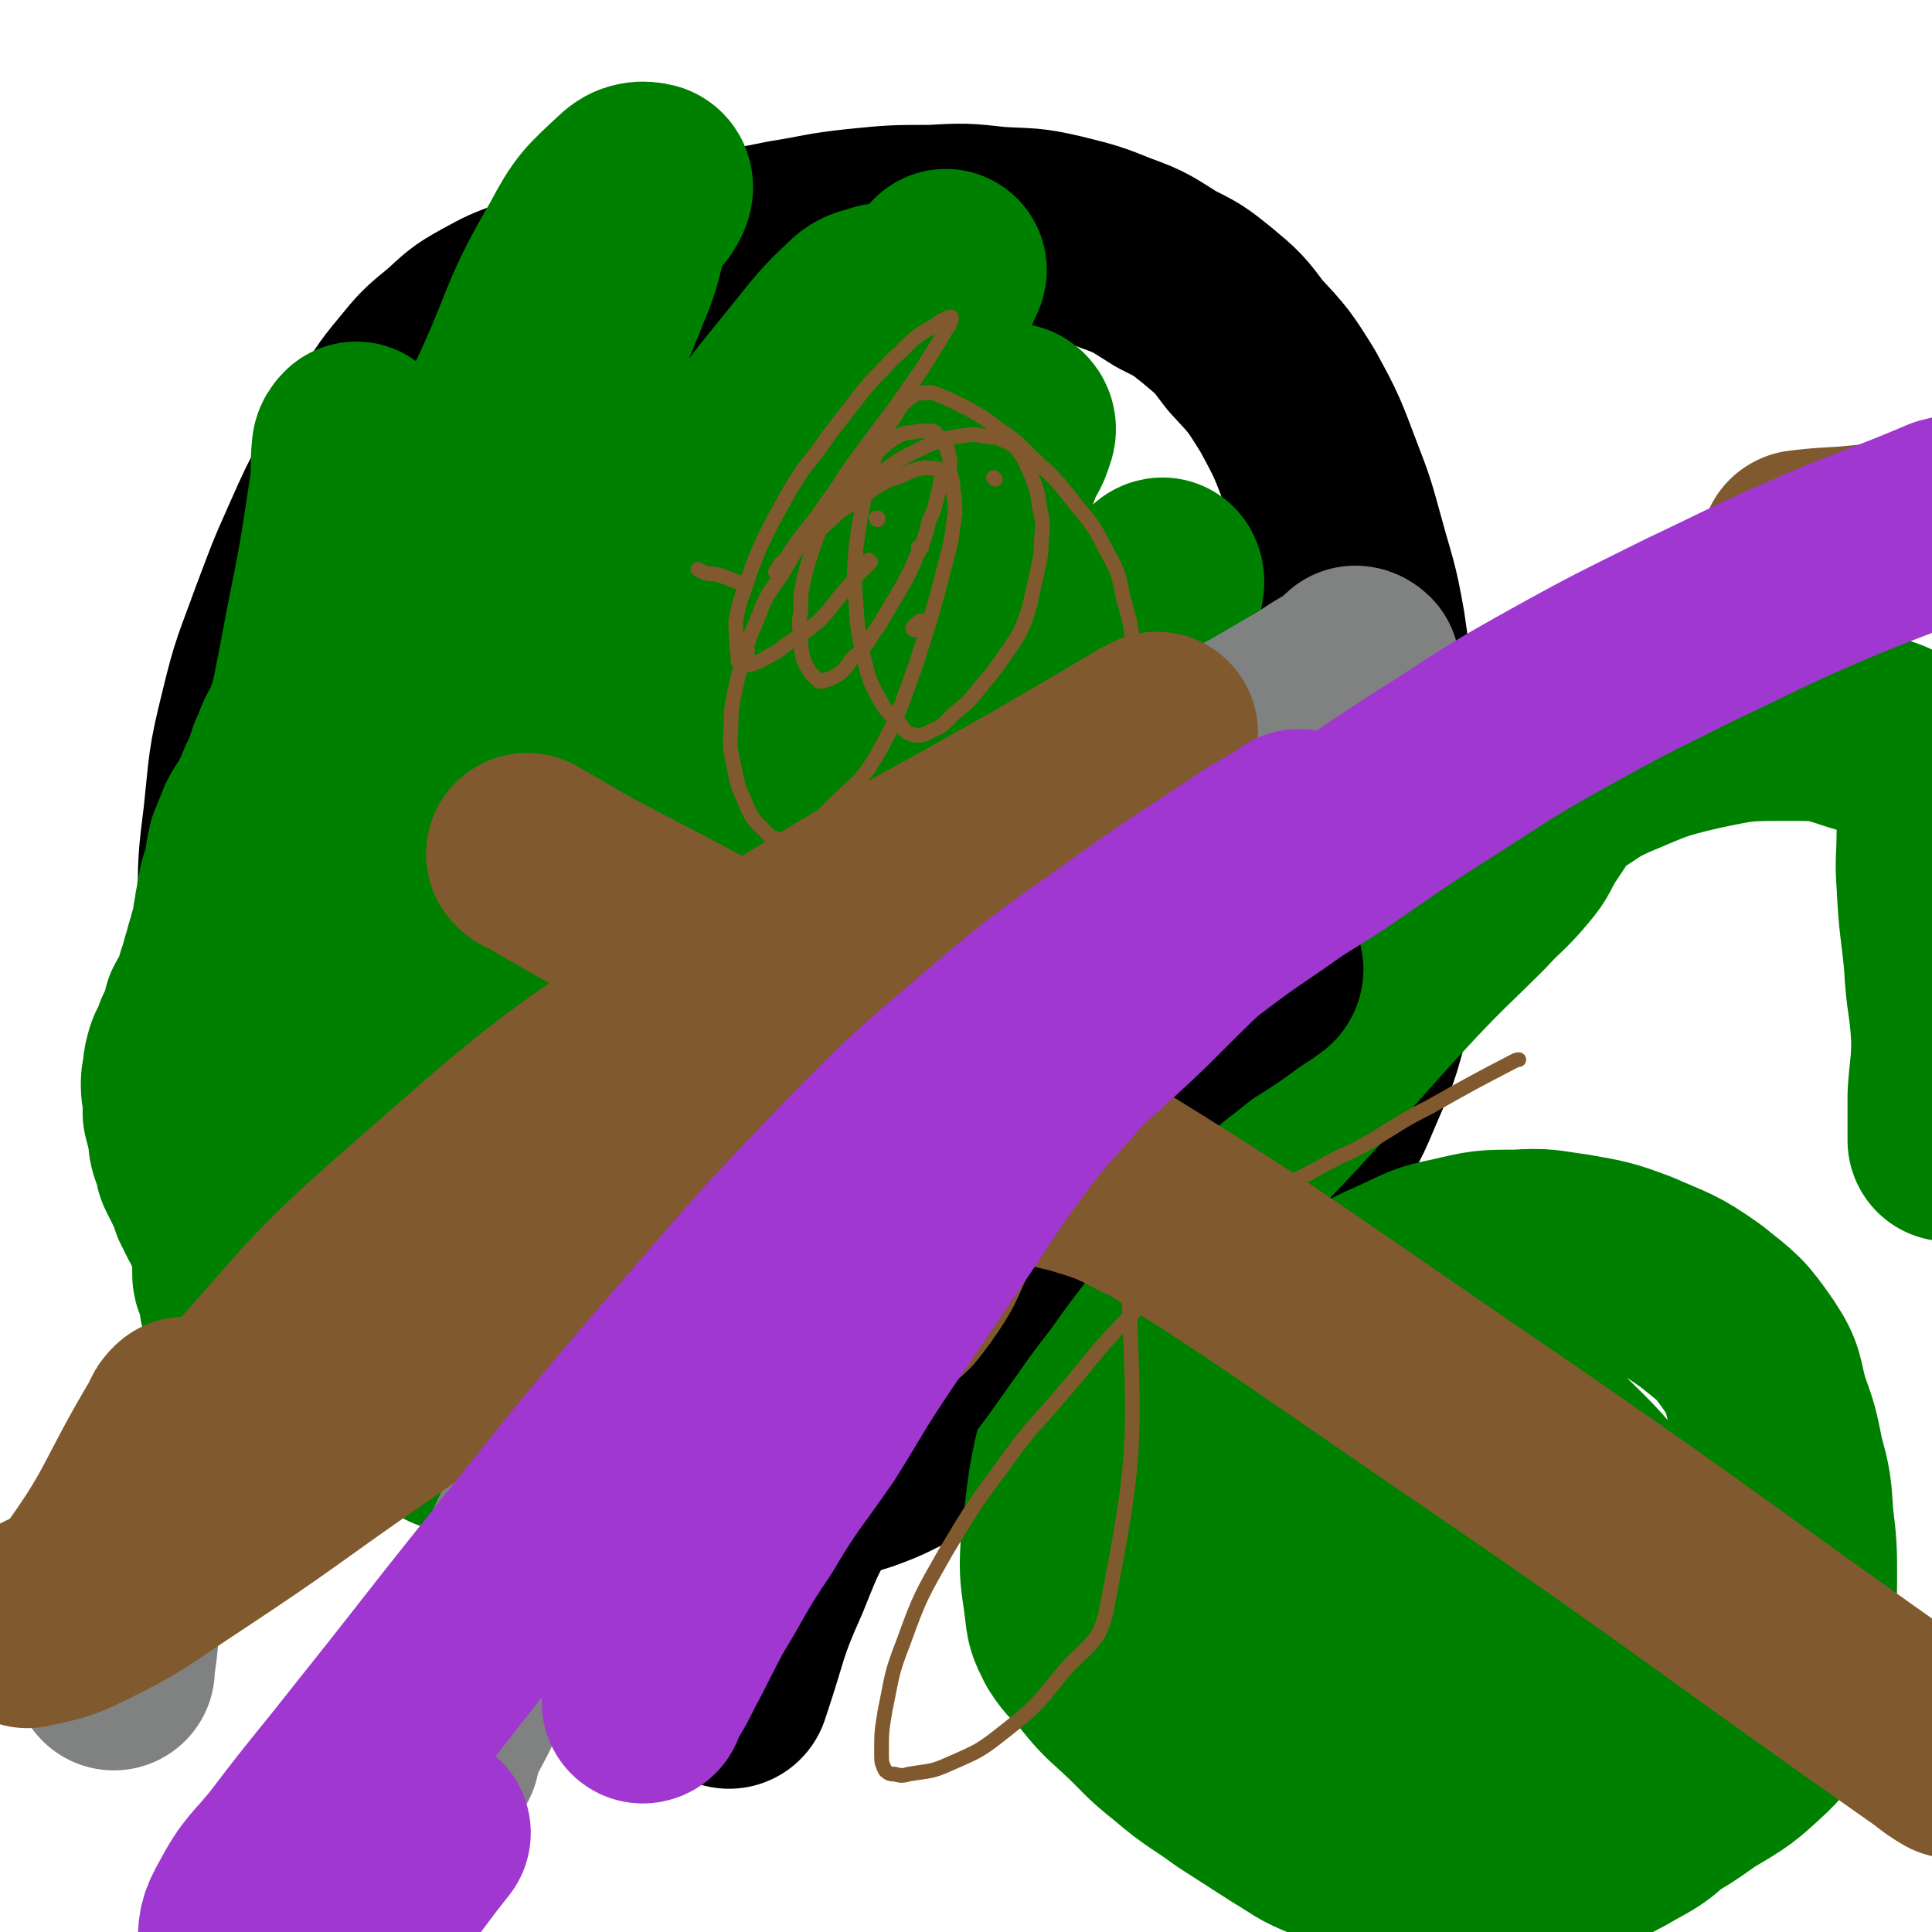 <svg viewBox='0 0 1052 1052' version='1.1' xmlns='http://www.w3.org/2000/svg' xmlns:xlink='http://www.w3.org/1999/xlink'><g fill='none' stroke='#000000' stroke-width='110' stroke-linecap='round' stroke-linejoin='round'><path d='M326,774c0,0 0,-1 -1,-1 -4,0 -4,1 -8,1 -15,-1 -15,0 -29,-1 -19,-2 -20,-1 -38,-7 -21,-6 -23,-5 -41,-17 -14,-9 -13,-11 -24,-23 -8,-11 -8,-11 -14,-23 -5,-10 -4,-10 -7,-20 -5,-15 -5,-15 -9,-30 -5,-16 -4,-17 -8,-33 -4,-15 -4,-15 -8,-31 -2,-12 -2,-12 -4,-24 -2,-16 -3,-16 -4,-31 -1,-20 -2,-20 -1,-40 0,-25 0,-25 3,-49 3,-28 2,-28 9,-56 6,-25 7,-25 16,-50 8,-21 8,-22 17,-42 8,-18 8,-18 17,-35 8,-14 8,-14 17,-29 9,-13 8,-13 18,-25 9,-11 9,-11 20,-20 9,-8 9,-9 20,-15 11,-6 11,-6 22,-10 15,-6 16,-6 31,-10 15,-5 15,-5 31,-8 18,-4 18,-4 37,-7 21,-3 21,-3 41,-7 19,-3 19,-4 38,-6 20,-2 20,-2 40,-2 18,-1 18,-1 36,1 17,1 17,0 34,4 16,4 16,4 31,10 14,5 14,6 27,14 12,6 12,6 22,14 12,10 12,10 21,22 13,14 13,14 23,30 11,20 11,21 19,42 7,18 7,19 12,37 6,22 7,22 11,45 3,21 3,21 5,43 2,23 2,23 3,45 1,22 2,22 1,44 0,22 0,22 -2,45 -2,18 -2,19 -6,37 -5,19 -6,19 -14,38 -7,17 -8,16 -17,32 -8,16 -8,17 -18,31 -9,13 -10,13 -22,25 -11,11 -11,10 -23,20 -12,9 -12,10 -24,19 -11,9 -11,9 -24,16 -11,7 -11,8 -24,14 -12,6 -12,5 -25,11 -15,6 -15,6 -29,12 -15,7 -14,8 -29,15 -13,6 -13,7 -27,12 -13,4 -13,4 -26,8 -10,3 -10,3 -20,4 -9,2 -9,2 -18,2 -10,-1 -10,-1 -21,-2 -1,0 -1,0 -1,0 '/></g>
<g fill='none' stroke='#008000' stroke-width='110' stroke-linecap='round' stroke-linejoin='round'><path d='M256,780c0,0 0,-1 -1,-1 0,0 0,0 0,1 -1,0 -1,0 -2,0 -2,-1 -1,-1 -3,-1 -1,-1 -2,0 -3,0 -3,-1 -2,-2 -5,-3 -3,-2 -3,-1 -6,-3 -3,-2 -3,-3 -6,-5 -4,-3 -4,-2 -9,-5 -4,-3 -4,-3 -8,-6 -4,-3 -4,-3 -8,-7 -6,-4 -6,-4 -11,-9 -5,-4 -6,-4 -10,-8 -5,-4 -5,-4 -9,-8 -3,-3 -3,-3 -7,-7 -3,-4 -3,-4 -7,-8 -3,-4 -4,-3 -8,-7 -4,-4 -4,-4 -8,-8 -3,-4 -3,-4 -6,-8 -4,-4 -4,-4 -8,-9 -3,-4 -4,-3 -7,-8 -3,-4 -2,-4 -5,-9 -2,-4 -2,-4 -4,-8 -1,-3 -1,-3 -2,-6 -1,-2 -1,-2 -2,-4 -1,-2 -1,-2 -2,-4 -1,-2 -1,-2 -2,-4 -1,-2 0,-3 -1,-5 -1,-2 -1,-2 -2,-5 -1,-3 -1,-3 -1,-6 -1,-3 0,-3 -1,-6 -1,-3 -1,-3 -2,-7 0,-3 0,-3 0,-7 0,-4 -1,-4 -1,-8 0,-3 0,-3 1,-7 0,-3 0,-3 1,-7 1,-4 2,-4 4,-8 1,-3 0,-3 2,-6 1,-3 2,-2 3,-5 1,-3 0,-4 1,-7 2,-4 3,-4 5,-9 2,-4 1,-5 3,-10 1,-3 1,-3 2,-7 1,-3 1,-3 2,-7 1,-3 1,-3 2,-7 1,-3 1,-3 2,-7 0,-3 0,-3 1,-6 0,-3 0,-3 1,-6 0,-3 0,-3 1,-6 0,-2 0,-2 1,-5 1,-2 1,-2 2,-5 1,-3 0,-3 1,-6 0,-3 0,-3 1,-6 0,-2 0,-2 1,-4 1,-3 1,-2 2,-5 1,-2 1,-2 2,-5 1,-2 1,-2 3,-5 2,-3 2,-3 4,-7 2,-4 2,-4 4,-9 2,-4 2,-4 4,-9 2,-5 1,-5 4,-10 2,-7 3,-7 6,-13 2,-6 2,-6 5,-12 2,-5 2,-5 4,-10 1,-6 0,-6 1,-12 0,-5 0,-6 1,-11 1,-6 2,-5 5,-11 1,-5 1,-5 3,-10 1,-6 1,-6 2,-11 2,-5 2,-5 3,-10 1,-7 1,-7 2,-13 0,-7 0,-7 1,-13 0,-5 0,-5 1,-10 0,-5 1,-5 1,-11 0,-4 0,-4 0,-9 0,-3 0,-3 0,-7 0,-2 0,-2 0,-4 0,-1 0,-2 0,-2 -1,1 -2,2 -2,4 -1,10 0,10 -1,20 -6,40 -6,40 -14,80 -10,55 -12,55 -23,110 -11,52 -12,52 -20,105 -5,39 -4,39 -7,79 -1,19 0,19 0,38 0,8 0,8 0,16 0,2 0,2 1,4 1,3 1,3 2,6 1,5 0,5 2,10 1,5 1,5 4,10 1,3 2,3 4,4 0,1 1,0 1,-1 0,-5 -1,-5 0,-9 4,-28 4,-28 9,-56 9,-50 8,-51 18,-101 12,-60 11,-61 27,-120 16,-63 16,-63 39,-124 19,-53 22,-52 46,-104 17,-38 14,-39 35,-75 10,-19 12,-20 27,-34 4,-4 8,-4 12,-3 2,1 1,4 -1,7 -2,4 -5,2 -7,6 -8,19 -5,21 -13,40 -19,48 -21,47 -41,94 -20,48 -21,48 -41,96 -13,35 -13,35 -25,70 -9,26 -11,26 -16,53 -5,24 -4,24 -5,48 -1,24 -2,24 0,47 1,15 1,16 5,31 5,16 6,16 14,32 10,18 9,19 22,35 10,13 10,15 24,22 9,4 12,4 21,1 12,-4 13,-5 22,-14 16,-16 16,-17 28,-36 14,-22 14,-23 24,-47 9,-23 8,-24 14,-48 5,-21 5,-21 9,-42 4,-23 3,-23 7,-46 8,-39 8,-39 17,-78 10,-43 9,-43 22,-85 8,-26 7,-27 20,-50 15,-29 17,-28 35,-55 12,-17 13,-16 25,-33 1,0 1,-1 1,-1 -1,3 -2,4 -3,7 -2,3 -1,3 -3,5 -9,10 -10,9 -19,19 -22,26 -21,27 -43,54 -22,28 -22,28 -43,57 -22,30 -22,31 -43,63 -18,28 -18,28 -35,57 -13,23 -13,23 -25,47 -12,25 -12,25 -22,49 -10,24 -10,24 -19,47 -7,18 -6,18 -12,35 -6,15 -5,15 -10,29 -5,12 -5,12 -10,23 -2,7 -2,7 -5,13 0,1 -1,0 -1,0 0,-3 0,-3 1,-7 7,-24 7,-24 15,-48 14,-43 13,-43 27,-86 14,-41 12,-42 29,-81 17,-40 17,-40 40,-78 26,-44 28,-44 58,-85 23,-34 23,-34 49,-66 13,-16 13,-17 28,-31 4,-3 5,-2 10,-4 1,0 2,-1 2,0 -3,3 -4,3 -7,7 -13,16 -12,17 -24,33 -27,34 -28,34 -54,69 -29,38 -29,38 -56,77 -24,34 -24,34 -45,68 -18,28 -18,28 -34,57 -11,20 -11,20 -21,39 -8,14 -9,14 -15,28 -6,13 -6,13 -9,27 -3,11 -4,11 -4,22 -1,9 0,9 1,17 1,4 1,5 3,6 2,2 3,1 6,0 7,-2 7,-1 13,-5 16,-11 16,-11 29,-26 25,-28 25,-29 47,-60 25,-35 23,-36 47,-72 23,-35 22,-35 45,-69 25,-37 24,-38 51,-73 22,-28 22,-28 48,-53 15,-14 16,-15 34,-25 6,-3 9,-3 15,-2 2,1 2,3 1,5 -2,7 -3,6 -6,13 -9,24 -8,24 -18,48 -17,41 -17,41 -35,81 -14,36 -15,36 -29,72 -10,27 -8,27 -18,55 -7,20 -8,20 -16,41 -7,19 -8,19 -14,38 -6,19 -6,19 -10,39 -4,17 -4,17 -7,34 -2,14 -2,14 -3,27 -1,8 -1,8 -1,16 -1,3 -1,5 0,5 0,1 0,-1 1,-3 8,-12 8,-12 16,-24 16,-28 15,-28 31,-56 22,-39 22,-39 43,-79 21,-40 21,-40 42,-80 17,-31 16,-32 34,-61 14,-22 15,-22 31,-42 12,-16 13,-15 26,-30 6,-7 6,-7 13,-14 0,-1 1,-1 1,-1 1,2 0,3 0,5 -1,1 -1,1 -1,3 -2,4 -3,4 -5,8 -9,22 -9,22 -18,45 -15,37 -15,36 -29,74 -15,38 -14,38 -28,76 -12,33 -10,34 -24,66 -10,23 -11,23 -24,44 -8,13 -9,13 -19,25 -5,5 -5,5 -11,9 -1,1 -2,0 -2,0 -1,0 1,0 1,-1 1,-1 1,-2 2,-3 3,-7 2,-7 6,-14 11,-24 10,-25 24,-48 20,-34 20,-35 43,-68 23,-33 23,-34 49,-65 22,-25 22,-25 47,-47 18,-16 19,-16 40,-29 16,-9 16,-9 33,-16 8,-3 9,-3 17,-4 2,-1 3,0 4,2 1,0 0,0 -1,2 -4,10 -4,10 -8,20 -14,31 -13,31 -27,61 -20,41 -19,41 -40,80 -18,32 -18,32 -37,63 -14,23 -16,22 -31,44 -12,18 -12,17 -23,36 -9,14 -9,14 -16,28 -3,7 -3,8 -5,15 0,0 0,0 0,0 4,-5 3,-6 7,-12 11,-21 11,-21 23,-42 18,-29 18,-29 38,-58 16,-23 16,-23 33,-46 14,-18 13,-19 28,-37 12,-14 12,-14 25,-28 9,-9 10,-8 18,-18 4,-5 3,-5 6,-10 1,-1 1,-3 0,-3 -1,1 -1,2 -3,4 -4,2 -5,0 -8,3 -9,7 -9,8 -17,16 -19,19 -19,19 -37,39 -20,21 -19,21 -39,43 -19,22 -19,23 -39,45 -16,18 -16,17 -33,35 -12,15 -12,15 -25,29 -9,9 -9,9 -18,18 -3,3 -3,4 -6,6 -1,1 -1,0 0,-1 4,-4 5,-3 9,-7 16,-18 15,-19 31,-38 23,-28 22,-29 46,-56 21,-23 21,-22 44,-43 14,-12 15,-11 29,-22 8,-7 8,-7 16,-13 3,-3 5,-5 5,-5 0,0 -1,2 -3,3 -11,9 -11,9 -22,18 -27,25 -27,25 -53,51 -31,30 -31,29 -60,60 -27,28 -27,29 -53,58 -22,23 -22,23 -43,47 -12,14 -12,14 -25,28 -3,3 -6,6 -7,7 -1,0 2,-3 5,-5 5,-4 5,-4 9,-8 17,-17 17,-17 33,-34 23,-23 23,-23 46,-46 19,-19 18,-19 37,-37 13,-12 13,-12 25,-24 8,-8 8,-8 16,-16 4,-4 4,-4 8,-9 1,-1 2,-1 2,-3 0,-1 -1,-1 -1,-2 -1,-2 -1,-2 -2,-5 0,0 0,0 0,0 '/><path d='M738,962c0,0 -1,0 -1,-1 0,-1 0,-1 0,-1 0,-2 -1,-2 -1,-4 0,-6 0,-6 1,-11 1,-10 1,-10 3,-19 2,-10 3,-10 7,-20 3,-10 3,-10 8,-20 4,-9 4,-9 10,-17 6,-7 6,-7 13,-13 7,-5 7,-5 15,-8 6,-2 7,-2 13,-2 3,-1 3,0 6,0 3,1 4,1 7,3 3,3 3,3 6,7 2,4 2,4 4,9 1,4 1,5 2,10 1,4 1,4 1,9 0,5 0,5 -1,10 -1,5 -1,5 -3,10 -2,6 -2,6 -5,12 -4,5 -5,5 -10,10 -5,4 -5,4 -11,7 -5,3 -5,3 -11,5 -5,2 -5,3 -11,4 -4,1 -4,1 -9,1 -3,1 -3,0 -6,0 -1,1 -2,1 -3,0 0,0 0,0 -1,0 -1,-1 -1,-1 -2,-2 0,-2 0,-2 -1,-3 0,-2 0,-2 -1,-3 0,-1 0,-1 0,-2 0,-2 0,-2 0,-3 0,-2 0,-2 0,-3 1,-2 0,-2 1,-4 1,-2 1,-2 2,-4 1,-2 1,-2 3,-3 3,-2 3,-2 5,-3 5,-2 5,-1 9,-1 5,-1 5,-1 9,0 6,0 6,0 11,1 5,2 5,2 9,4 4,2 5,2 8,5 3,3 3,4 5,8 2,3 2,4 2,8 0,3 0,3 -1,6 -1,4 -1,4 -3,7 -5,5 -5,6 -10,10 -7,4 -8,4 -15,7 -7,2 -7,2 -14,2 -6,0 -6,1 -12,-1 -8,-3 -8,-3 -14,-7 -7,-4 -7,-4 -12,-9 -4,-4 -5,-4 -7,-9 -3,-5 -2,-6 -2,-12 -1,-5 -1,-6 0,-11 1,-5 0,-5 2,-10 2,-4 3,-4 6,-7 2,-3 2,-3 6,-5 3,-2 3,-2 6,-2 4,-1 4,-1 7,0 4,0 4,0 8,1 5,2 6,2 10,5 5,4 5,4 9,10 3,4 3,4 6,9 2,4 2,5 3,10 1,4 1,4 2,8 1,3 0,3 0,7 0,2 1,2 -1,3 -2,3 -2,3 -5,4 -3,2 -4,2 -7,2 -6,0 -7,1 -12,-1 -10,-4 -11,-4 -20,-11 -11,-9 -10,-9 -19,-20 -7,-8 -7,-8 -12,-17 -4,-8 -4,-8 -6,-16 -1,-4 -2,-5 -1,-9 2,-8 2,-9 6,-16 5,-9 5,-10 13,-16 8,-7 9,-7 18,-11 13,-4 13,-5 26,-5 13,0 14,0 27,4 17,6 17,7 33,17 14,8 15,8 25,19 9,9 11,10 14,21 3,10 2,12 -1,22 -5,12 -6,12 -15,22 -13,15 -13,16 -29,27 -16,12 -17,11 -35,19 -13,6 -13,6 -27,10 -10,2 -10,2 -21,2 -6,0 -7,1 -12,-2 -3,-2 -2,-3 -3,-7 -1,-6 -1,-6 -1,-12 2,-17 2,-17 6,-34 4,-19 4,-19 8,-38 5,-18 4,-19 10,-36 6,-15 7,-15 15,-28 6,-11 6,-11 14,-21 6,-8 6,-8 14,-16 6,-6 6,-6 13,-11 5,-3 5,-3 11,-4 4,-1 4,-1 8,0 5,3 5,3 9,8 7,8 9,8 13,18 6,15 6,16 9,32 2,16 2,16 2,33 0,15 1,16 -2,31 -3,14 -4,15 -10,28 -6,13 -6,14 -15,24 -10,11 -11,12 -23,17 -13,5 -14,5 -27,4 -14,-2 -14,-4 -26,-10 -16,-8 -17,-7 -30,-19 -11,-10 -11,-11 -18,-24 -7,-12 -7,-13 -10,-26 -2,-13 -2,-14 -1,-27 1,-10 2,-11 7,-20 5,-12 6,-12 15,-22 9,-9 9,-11 20,-17 12,-6 13,-6 26,-7 13,-1 13,0 26,2 19,4 21,2 38,10 20,10 19,12 36,25 15,11 15,11 28,24 10,9 11,9 18,21 7,12 7,12 10,26 2,11 3,12 0,23 -3,16 -4,18 -13,31 -10,14 -11,16 -26,24 -17,10 -18,9 -37,13 -22,4 -23,3 -46,2 -24,-2 -24,-3 -47,-10 -19,-5 -19,-5 -36,-14 -11,-6 -11,-6 -20,-14 -10,-9 -12,-8 -18,-19 -7,-13 -7,-14 -9,-29 -3,-16 -3,-17 -1,-33 2,-19 3,-20 9,-38 6,-17 6,-17 15,-32 10,-17 10,-18 24,-32 11,-12 12,-12 26,-21 11,-7 12,-8 25,-11 10,-4 11,-2 22,-2 6,0 7,-1 12,1 12,6 12,7 22,15 15,12 16,12 29,25 14,14 13,15 24,30 11,16 12,16 21,33 8,16 8,16 13,33 5,15 6,15 6,31 0,10 -1,10 -5,20 -5,14 -4,15 -13,26 -12,15 -13,17 -30,25 -22,9 -24,9 -49,9 -28,0 -29,-1 -57,-10 -30,-9 -30,-10 -57,-25 -20,-11 -21,-11 -37,-27 -13,-13 -12,-14 -20,-31 -7,-15 -7,-16 -8,-32 -2,-15 0,-15 3,-30 2,-13 3,-13 8,-25 7,-16 7,-16 16,-30 9,-17 9,-17 20,-32 11,-16 11,-17 24,-32 11,-12 11,-12 25,-22 11,-9 11,-8 24,-14 13,-6 13,-7 28,-10 17,-4 17,-4 34,-4 15,-1 15,0 30,2 17,3 18,3 34,9 18,8 19,7 36,19 15,12 16,12 27,28 8,12 6,13 10,27 5,14 5,14 8,29 4,15 4,15 5,31 2,17 2,17 2,34 0,14 -1,14 -3,27 -1,12 0,12 -3,24 -1,9 0,10 -4,19 -4,9 -4,10 -11,17 -14,13 -14,13 -31,23 -17,12 -17,12 -37,21 -16,7 -16,6 -34,11 -15,4 -15,3 -30,6 -14,3 -14,3 -29,5 -13,2 -13,2 -25,1 -12,0 -12,1 -23,-2 -12,-3 -12,-4 -24,-10 -13,-5 -12,-6 -24,-13 -14,-9 -14,-9 -28,-18 -15,-11 -16,-10 -30,-22 -14,-11 -13,-12 -26,-24 -10,-9 -10,-9 -19,-20 -6,-7 -7,-6 -12,-14 -4,-8 -4,-8 -5,-17 -2,-16 -3,-16 -2,-32 4,-32 3,-33 11,-64 10,-35 10,-36 27,-69 16,-31 17,-31 39,-59 25,-33 27,-32 55,-63 27,-30 27,-31 54,-60 19,-20 19,-19 38,-38 10,-11 11,-10 21,-22 6,-7 5,-8 10,-16 4,-6 4,-6 8,-12 2,-4 2,-5 5,-8 0,-1 1,0 1,0 2,-1 2,-2 4,-3 12,-7 11,-8 24,-14 24,-10 24,-11 50,-17 24,-5 24,-5 49,-5 19,0 20,0 38,6 17,5 19,5 32,17 9,8 7,11 11,23 2,8 0,8 0,17 0,13 -1,13 0,26 1,22 2,22 4,43 1,21 3,21 4,42 0,15 -1,15 -2,30 0,12 0,12 0,23 0,1 0,1 0,2 '/></g>
<g fill='none' stroke='#000000' stroke-width='110' stroke-linecap='round' stroke-linejoin='round'><path d='M463,622c0,0 0,-1 -1,-1 -18,5 -24,7 -37,11 -2,0 4,-1 7,-3 6,-3 6,-3 12,-7 8,-4 8,-5 15,-9 8,-6 8,-6 16,-11 9,-7 9,-7 19,-13 8,-6 8,-6 17,-12 8,-6 8,-6 16,-11 7,-5 7,-5 14,-10 6,-3 6,-3 11,-7 4,-2 5,-2 9,-4 2,-1 2,-1 4,-2 1,-1 1,-1 2,-1 1,-1 1,0 1,0 1,0 1,-1 1,0 0,0 0,0 -1,1 0,1 0,2 -1,3 -3,6 -3,6 -7,11 -7,11 -7,11 -15,21 -9,13 -9,13 -19,25 -9,11 -9,11 -18,21 -7,8 -7,9 -14,17 -6,7 -6,7 -12,14 -5,6 -6,6 -11,12 -3,4 -3,4 -7,9 -2,3 -2,3 -4,5 -1,2 -2,1 -3,3 -1,0 -1,1 0,1 0,-1 0,-2 1,-4 6,-7 6,-6 13,-13 16,-15 16,-15 33,-30 28,-24 28,-25 57,-47 31,-24 30,-26 64,-47 19,-12 20,-11 42,-18 8,-3 9,-3 17,-2 2,0 3,1 3,3 1,1 0,2 -1,2 -3,3 -4,3 -7,5 -7,5 -7,5 -14,10 -12,8 -12,7 -23,16 -13,10 -13,10 -25,22 -10,10 -9,11 -19,23 -8,9 -9,9 -17,18 -8,9 -8,9 -16,18 -9,11 -9,11 -17,23 -10,13 -10,13 -20,27 -14,18 -14,19 -27,37 -14,20 -15,20 -29,39 -15,21 -16,20 -29,42 -14,23 -14,23 -24,48 -13,29 -11,29 -21,59 -1,2 -1,2 -1,3 '/></g>
<g fill='none' stroke='#808282' stroke-width='110' stroke-linecap='round' stroke-linejoin='round'><path d='M239,955c0,0 -1,0 -1,-1 5,-13 6,-13 12,-25 9,-19 10,-19 19,-38 14,-33 10,-35 27,-67 23,-44 27,-42 53,-84 32,-50 27,-53 63,-100 39,-51 40,-52 87,-96 49,-46 52,-43 105,-84 40,-31 40,-30 81,-59 21,-14 22,-12 42,-27 6,-4 5,-6 11,-11 1,0 2,1 2,1 -4,3 -5,3 -10,6 -13,7 -12,8 -25,15 -25,15 -25,14 -50,28 -37,23 -37,23 -74,46 -45,28 -45,28 -89,57 -56,37 -56,37 -110,75 -54,38 -53,39 -106,77 -41,29 -42,28 -82,58 -28,22 -29,21 -56,45 -24,23 -26,22 -46,48 -14,20 -15,21 -23,44 -7,20 -3,21 -7,43 0,1 0,1 0,3 '/></g>
<g fill='none' stroke='#81592F' stroke-width='110' stroke-linecap='round' stroke-linejoin='round'><path d='M426,654c0,0 -1,-1 -1,-1 1,-1 2,0 3,-1 8,-4 8,-4 16,-8 17,-10 17,-10 34,-20 26,-16 26,-16 51,-32 21,-13 21,-13 41,-27 13,-10 12,-11 25,-21 5,-4 5,-4 10,-8 1,-1 1,-2 0,-2 -5,1 -6,2 -12,4 -28,11 -28,9 -55,22 -51,24 -52,23 -100,52 -64,37 -62,39 -123,81 -59,40 -58,41 -116,81 -49,34 -48,35 -98,68 -29,19 -29,21 -60,36 -12,6 -19,6 -26,8 -2,0 3,-3 6,-5 12,-8 16,-4 24,-15 30,-41 26,-44 53,-89 1,-3 1,-3 3,-5 '/><path d='M982,301c-1,0 -2,-1 -1,-1 16,-2 17,-1 35,-3 1,0 1,0 2,0 '/><path d='M85,823c0,0 -1,0 -1,-1 21,-27 20,-28 43,-54 48,-53 46,-56 100,-103 74,-65 75,-66 156,-120 116,-76 119,-70 238,-141 5,-3 5,-3 9,-5 '/><path d='M288,466c0,0 -1,-1 -1,-1 16,9 17,10 33,19 48,25 48,25 96,51 79,43 81,40 158,87 111,68 111,70 219,144 132,90 130,92 261,184 5,4 5,4 10,7 '/></g>
<g fill='none' stroke='#81592F' stroke-width='8' stroke-linecap='round' stroke-linejoin='round'><path d='M404,318c0,0 0,0 -1,-1 0,0 -1,0 -1,0 -3,-1 -3,-1 -5,-2 -3,-1 -3,-1 -6,-2 -3,-1 -3,0 -7,-1 -2,-1 -2,-1 -4,-2 0,0 0,0 0,0 '/><path d='M462,476c0,0 0,-1 -1,-1 -1,0 -1,0 -2,0 -1,-1 -1,-1 -1,-2 0,0 0,0 0,0 '/><path d='M322,569c0,0 -1,0 -1,-1 2,-3 3,-3 6,-5 2,-3 2,-3 5,-5 '/><path d='M407,354c0,0 -1,-1 -1,-1 0,0 0,1 1,2 '/><path d='M478,283c0,0 -1,0 -1,-1 0,0 0,0 1,0 '/><path d='M503,459c0,0 -1,0 -1,-1 0,0 1,0 1,0 0,0 0,0 1,0 '/><path d='M498,343c0,0 -1,0 -1,-1 1,-2 2,-2 4,-4 0,0 0,0 1,0 '/><path d='M501,299c0,0 -1,0 -1,-1 0,0 1,0 2,0 '/><path d='M542,261c0,0 -1,-1 -1,-1 '/><path d='M474,306c0,0 -1,-1 -1,-1 0,0 0,1 0,2 -3,3 -3,3 -6,6 -5,6 -5,6 -10,12 -5,6 -5,7 -11,13 -7,6 -8,6 -15,11 -6,4 -6,5 -12,8 -5,3 -5,3 -11,5 -2,0 -3,0 -5,-1 -2,-1 -1,-2 -1,-4 -1,-5 -1,-5 -1,-9 0,-6 -1,-6 0,-12 2,-9 2,-9 5,-17 3,-9 3,-9 7,-19 5,-11 5,-11 11,-22 6,-11 6,-11 13,-22 8,-10 8,-10 15,-20 7,-9 7,-9 14,-18 7,-9 7,-9 15,-17 6,-7 6,-6 12,-12 5,-5 5,-5 11,-9 4,-2 4,-2 8,-5 2,-1 2,-1 4,-2 1,0 2,-1 2,0 0,0 0,1 0,1 -1,1 -1,1 -1,3 -3,4 -3,4 -5,8 -5,8 -5,8 -10,16 -7,10 -7,10 -14,20 -9,12 -9,12 -18,24 -8,11 -8,11 -15,22 -7,9 -6,9 -13,18 -5,6 -5,6 -10,13 -3,4 -2,4 -5,8 -2,2 -2,2 -3,4 -1,1 -1,2 -1,2 -1,0 -1,-1 0,-2 1,-1 1,-1 2,-3 3,-3 3,-3 6,-6 4,-3 4,-3 8,-7 5,-4 5,-3 10,-8 4,-3 4,-4 9,-8 6,-4 6,-4 12,-8 5,-3 5,-4 11,-7 5,-3 6,-2 12,-5 4,-2 4,-2 9,-3 3,-1 3,0 6,0 2,0 3,0 4,1 1,0 0,0 1,1 0,1 0,1 0,2 -1,3 -1,3 -1,5 -1,4 -1,4 -2,8 -1,4 -1,4 -2,7 -2,4 -2,4 -3,8 -1,4 -1,4 -2,7 -2,5 -2,5 -4,9 -2,5 -2,5 -4,9 -3,6 -3,6 -6,11 -3,5 -3,5 -6,10 -3,5 -3,6 -7,11 -3,5 -3,5 -6,9 -3,4 -4,3 -7,7 -2,3 -2,3 -4,5 -2,2 -2,2 -4,3 -2,1 -2,1 -4,2 -2,0 -2,0 -3,1 -1,0 -1,0 -1,0 -1,0 -1,0 -1,0 -1,-1 -1,-1 -1,-1 -1,-1 -1,-1 -2,-2 -2,-2 -2,-2 -3,-4 -2,-3 -2,-3 -3,-7 -1,-5 -1,-5 -1,-11 -1,-7 -1,-7 0,-13 0,-10 0,-10 2,-19 3,-11 3,-11 7,-22 4,-11 4,-11 11,-21 5,-8 6,-8 13,-15 5,-6 5,-6 11,-12 5,-4 4,-4 10,-7 4,-2 4,-1 9,-2 3,-1 4,0 7,0 1,0 1,-1 2,0 2,0 1,1 2,2 2,1 2,1 3,4 2,2 3,2 3,5 2,5 1,5 1,10 1,5 2,5 2,11 1,6 1,6 1,13 -2,11 -1,11 -4,22 -8,31 -8,31 -18,62 -9,24 -8,25 -21,48 -9,15 -11,14 -24,27 -9,9 -9,10 -20,16 -4,2 -5,3 -9,2 -5,-1 -5,-2 -9,-6 -5,-5 -5,-5 -8,-11 -4,-10 -5,-10 -7,-21 -2,-10 -3,-11 -2,-22 0,-14 1,-15 4,-29 4,-15 4,-16 10,-30 5,-13 5,-13 13,-24 8,-13 7,-14 17,-25 10,-11 10,-11 21,-20 10,-8 10,-7 20,-14 7,-5 7,-5 15,-9 6,-3 6,-3 13,-6 7,-2 7,-2 15,-3 6,-1 6,0 13,1 4,0 4,0 8,2 4,2 5,2 8,6 4,6 4,7 7,14 3,8 3,8 4,16 2,9 2,9 1,18 0,10 -1,11 -3,21 -3,12 -2,12 -6,23 -4,10 -5,10 -11,19 -7,10 -7,10 -14,18 -6,8 -7,8 -14,14 -5,5 -5,6 -12,9 -4,2 -5,3 -10,2 -4,-1 -4,-2 -7,-6 -6,-6 -7,-6 -11,-13 -6,-11 -6,-12 -9,-24 -3,-14 -3,-15 -4,-29 -1,-15 -1,-15 0,-29 2,-15 2,-15 5,-30 3,-13 3,-13 7,-25 3,-9 4,-9 9,-17 3,-5 3,-6 8,-10 4,-3 4,-3 9,-3 3,-1 4,0 7,1 7,3 7,3 15,7 9,5 9,5 17,11 10,7 10,7 19,16 13,12 13,12 24,26 10,12 10,12 17,26 7,12 6,13 9,26 4,14 4,14 5,28 2,16 1,17 0,33 0,14 -1,14 -2,29 -2,13 -1,13 -3,26 -2,12 -3,12 -5,24 -1,6 -1,6 -3,12 '/><path d='M420,584c0,0 -1,0 -1,-1 -4,-6 -4,-6 -7,-12 -4,-7 -4,-7 -7,-15 -3,-6 -3,-6 -5,-14 -2,-5 -2,-5 -2,-10 -1,-5 -1,-5 -1,-10 1,-4 1,-4 2,-8 3,-5 4,-5 8,-10 5,-6 4,-6 10,-12 5,-6 5,-7 11,-12 7,-6 7,-6 14,-11 7,-5 8,-5 15,-9 8,-4 7,-4 15,-7 7,-2 8,-2 15,-4 7,-2 7,-2 14,-3 7,-1 7,-1 13,-1 6,-1 6,-1 12,0 4,0 4,-1 9,1 4,1 4,1 9,3 4,2 4,2 9,4 3,2 4,2 7,5 5,5 5,5 9,10 5,5 5,5 9,11 3,5 3,4 5,10 3,8 3,8 4,16 2,13 3,13 2,26 0,28 -1,28 -5,56 -4,27 -4,28 -10,54 -6,23 -6,23 -15,45 -10,22 -9,23 -23,43 -11,15 -12,15 -27,27 -10,8 -11,9 -23,13 -8,3 -9,2 -18,1 -7,-2 -9,0 -14,-6 -10,-11 -11,-12 -16,-27 -7,-21 -8,-22 -8,-44 0,-32 4,-32 9,-63 0,-2 0,-2 1,-3 '/><path d='M460,780c0,0 -1,0 -1,-1 0,0 1,0 1,0 -1,-2 -1,-2 -1,-4 0,-5 -1,-5 0,-10 3,-12 3,-12 7,-22 4,-11 4,-12 10,-22 5,-9 5,-9 13,-16 8,-7 8,-8 18,-13 10,-4 10,-5 21,-7 10,-2 10,-1 21,0 12,0 12,0 24,3 13,4 14,4 25,10 10,6 17,3 17,14 3,77 3,84 -12,162 -4,23 -12,21 -27,40 -12,15 -13,16 -28,28 -14,11 -14,11 -30,18 -11,5 -11,4 -23,6 -4,1 -4,1 -8,0 -2,0 -3,0 -5,-2 -2,-4 -2,-5 -2,-9 0,-12 0,-12 2,-24 4,-19 3,-19 10,-37 9,-25 10,-26 23,-49 15,-25 15,-25 32,-48 15,-21 16,-20 33,-40 18,-21 17,-22 37,-42 16,-17 17,-17 35,-33 17,-14 16,-15 34,-28 15,-11 16,-9 32,-18 14,-8 15,-7 29,-15 15,-9 15,-10 31,-18 23,-13 23,-13 46,-25 2,-1 2,-1 3,-1 '/></g>
<g fill='none' stroke='#9F37D0' stroke-width='110' stroke-linecap='round' stroke-linejoin='round'><path d='M606,546c0,0 -1,-1 -1,-1 -1,0 -1,1 -1,2 -5,5 -4,5 -9,10 -9,12 -9,12 -18,24 -14,16 -15,16 -28,33 -21,28 -20,29 -40,58 -19,28 -19,28 -38,56 -16,24 -15,24 -30,48 -18,26 -19,25 -35,52 -15,22 -14,23 -28,46 -8,15 -8,16 -16,31 -4,8 -4,8 -9,16 -1,3 -1,3 -2,5 0,1 -1,1 -1,1 1,-2 1,-2 2,-5 5,-9 6,-9 10,-18 9,-18 7,-19 16,-36 12,-23 13,-23 27,-45 23,-36 24,-36 48,-71 30,-46 29,-47 61,-91 24,-35 24,-36 51,-68 25,-27 27,-26 53,-51 26,-26 26,-26 53,-51 14,-13 14,-13 28,-26 4,-3 5,-3 8,-7 1,-1 0,-2 0,-4 0,-1 1,-2 0,-2 0,0 0,1 -1,2 -3,1 -3,1 -5,2 -11,7 -11,6 -21,13 -33,22 -33,21 -65,44 -36,26 -37,25 -71,54 -41,35 -42,35 -80,74 -51,53 -50,54 -98,109 -47,55 -46,55 -91,111 -36,45 -36,46 -72,91 -22,28 -23,28 -45,57 -12,15 -14,14 -23,31 -5,9 -5,10 -5,21 0,4 1,5 4,9 4,4 3,6 9,8 7,4 10,7 17,3 23,-16 22,-21 42,-43 17,-19 16,-20 32,-40 '/><path d='M457,686c0,0 -1,0 -1,-1 19,-20 19,-20 39,-39 29,-27 29,-27 58,-54 24,-22 23,-23 48,-44 22,-18 23,-18 46,-35 21,-16 21,-16 43,-31 18,-13 19,-12 38,-25 25,-17 24,-17 49,-33 35,-22 34,-23 70,-43 36,-20 37,-20 73,-38 36,-17 36,-18 73,-34 33,-14 34,-13 67,-27 2,0 2,0 4,-1 '/></g>
</svg>